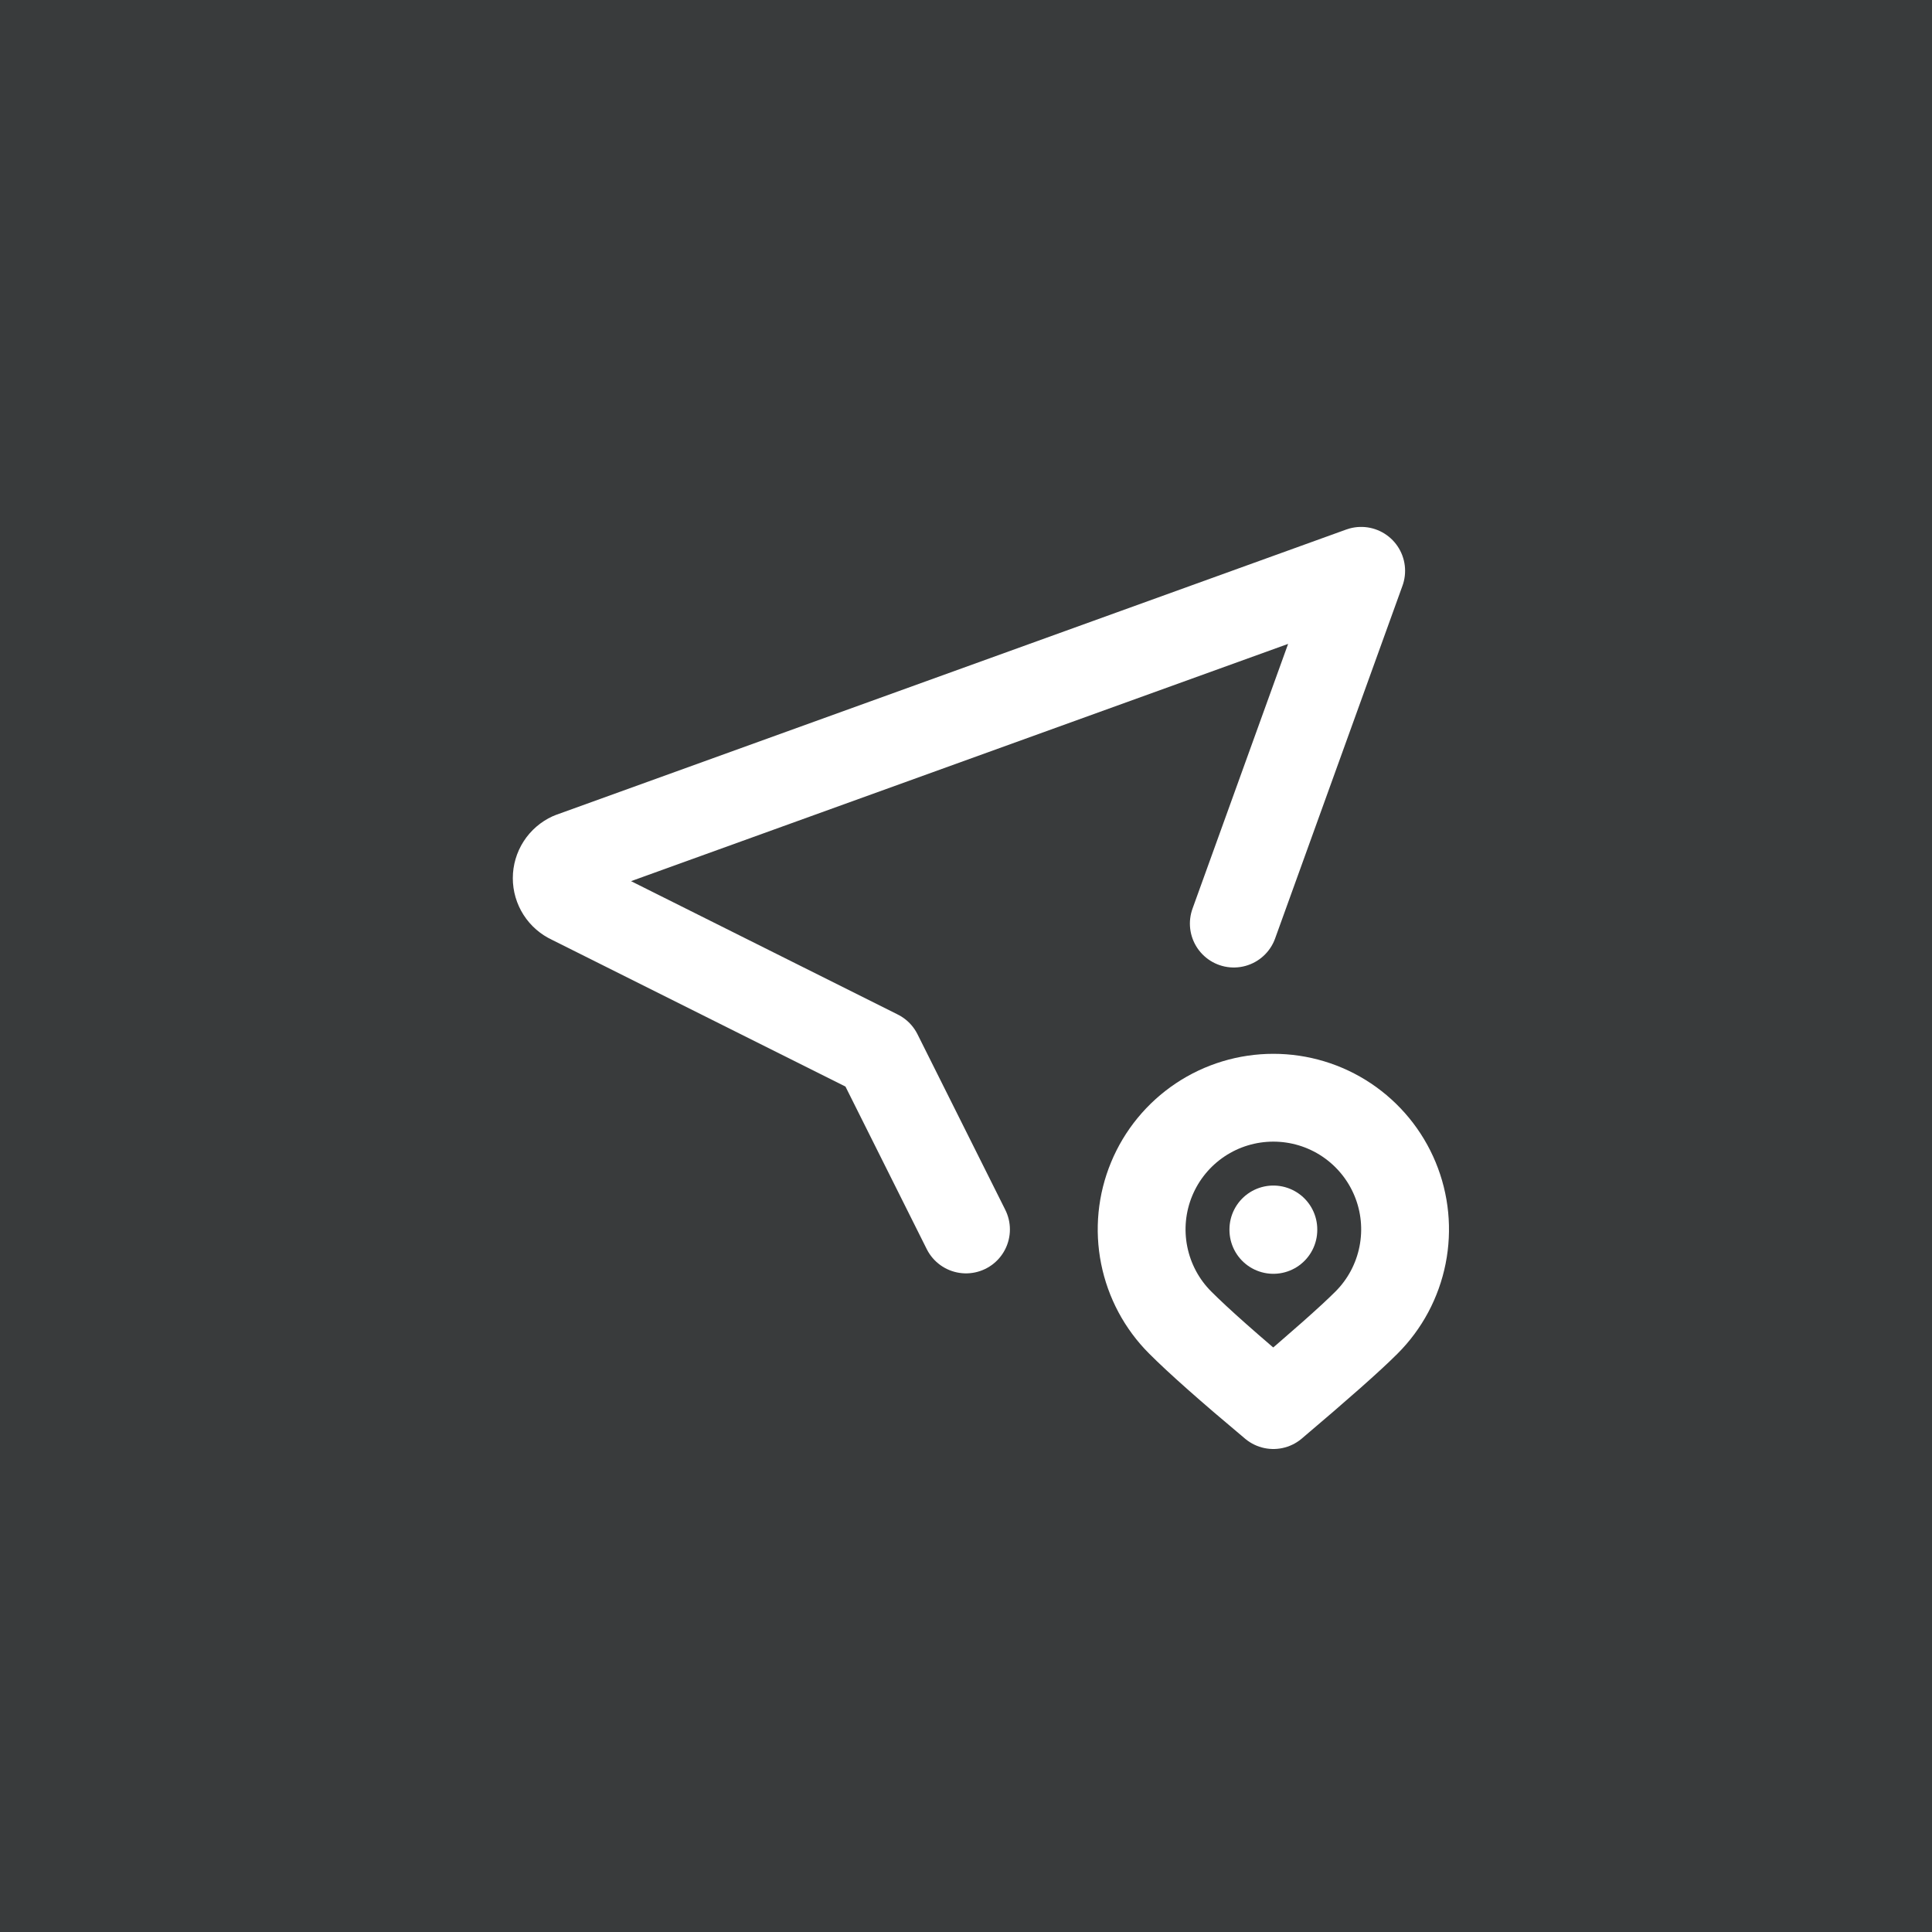 <svg width="44" height="44" viewBox="0 0 44 44" fill="none" xmlns="http://www.w3.org/2000/svg">
<rect x="0" y="0" width="44" height="44" fill="#808080" stroke="none"/>
<rect x="0.75" y="0.75" width="42.5" height="42.5" fill="#393B3C"/>
<rect x="0.75" y="0.75" width="42.5" height="42.5" stroke="#393B3C" stroke-width="1.5"/>
<g clip-path="url(#clip0_38_407)">
<path d="M22 28L20 24L13 20.5C12.904 20.456 12.823 20.386 12.766 20.297C12.709 20.208 12.679 20.105 12.679 20C12.679 19.895 12.709 19.792 12.766 19.703C12.823 19.614 12.904 19.544 13 19.5L31 13L28.099 21.034" stroke="white" stroke-width="2" stroke-linecap="round" stroke-linejoin="round"/>
<path d="M31.121 30.121C31.541 29.702 31.826 29.167 31.942 28.585C32.058 28.003 31.999 27.4 31.772 26.852C31.545 26.303 31.16 25.835 30.667 25.505C30.173 25.175 29.593 25 29 25C28.407 25 27.827 25.175 27.333 25.505C26.84 25.835 26.455 26.303 26.228 26.852C26.001 27.4 25.942 28.003 26.058 28.585C26.174 29.167 26.459 29.702 26.879 30.121C27.297 30.54 28.004 31.166 29 32C30.051 31.11 30.759 30.484 31.121 30.121Z" stroke="white" stroke-width="2" stroke-linecap="round" stroke-linejoin="round"/>
<path d="M29 28V28.01" stroke="white" stroke-width="2" stroke-linecap="round" stroke-linejoin="round"/>
</g>
<defs>
<clipPath id="clip0_38_407">
<rect width="24" height="24" fill="white" transform="translate(10 10)"/>
</clipPath>
</defs>
</svg>
